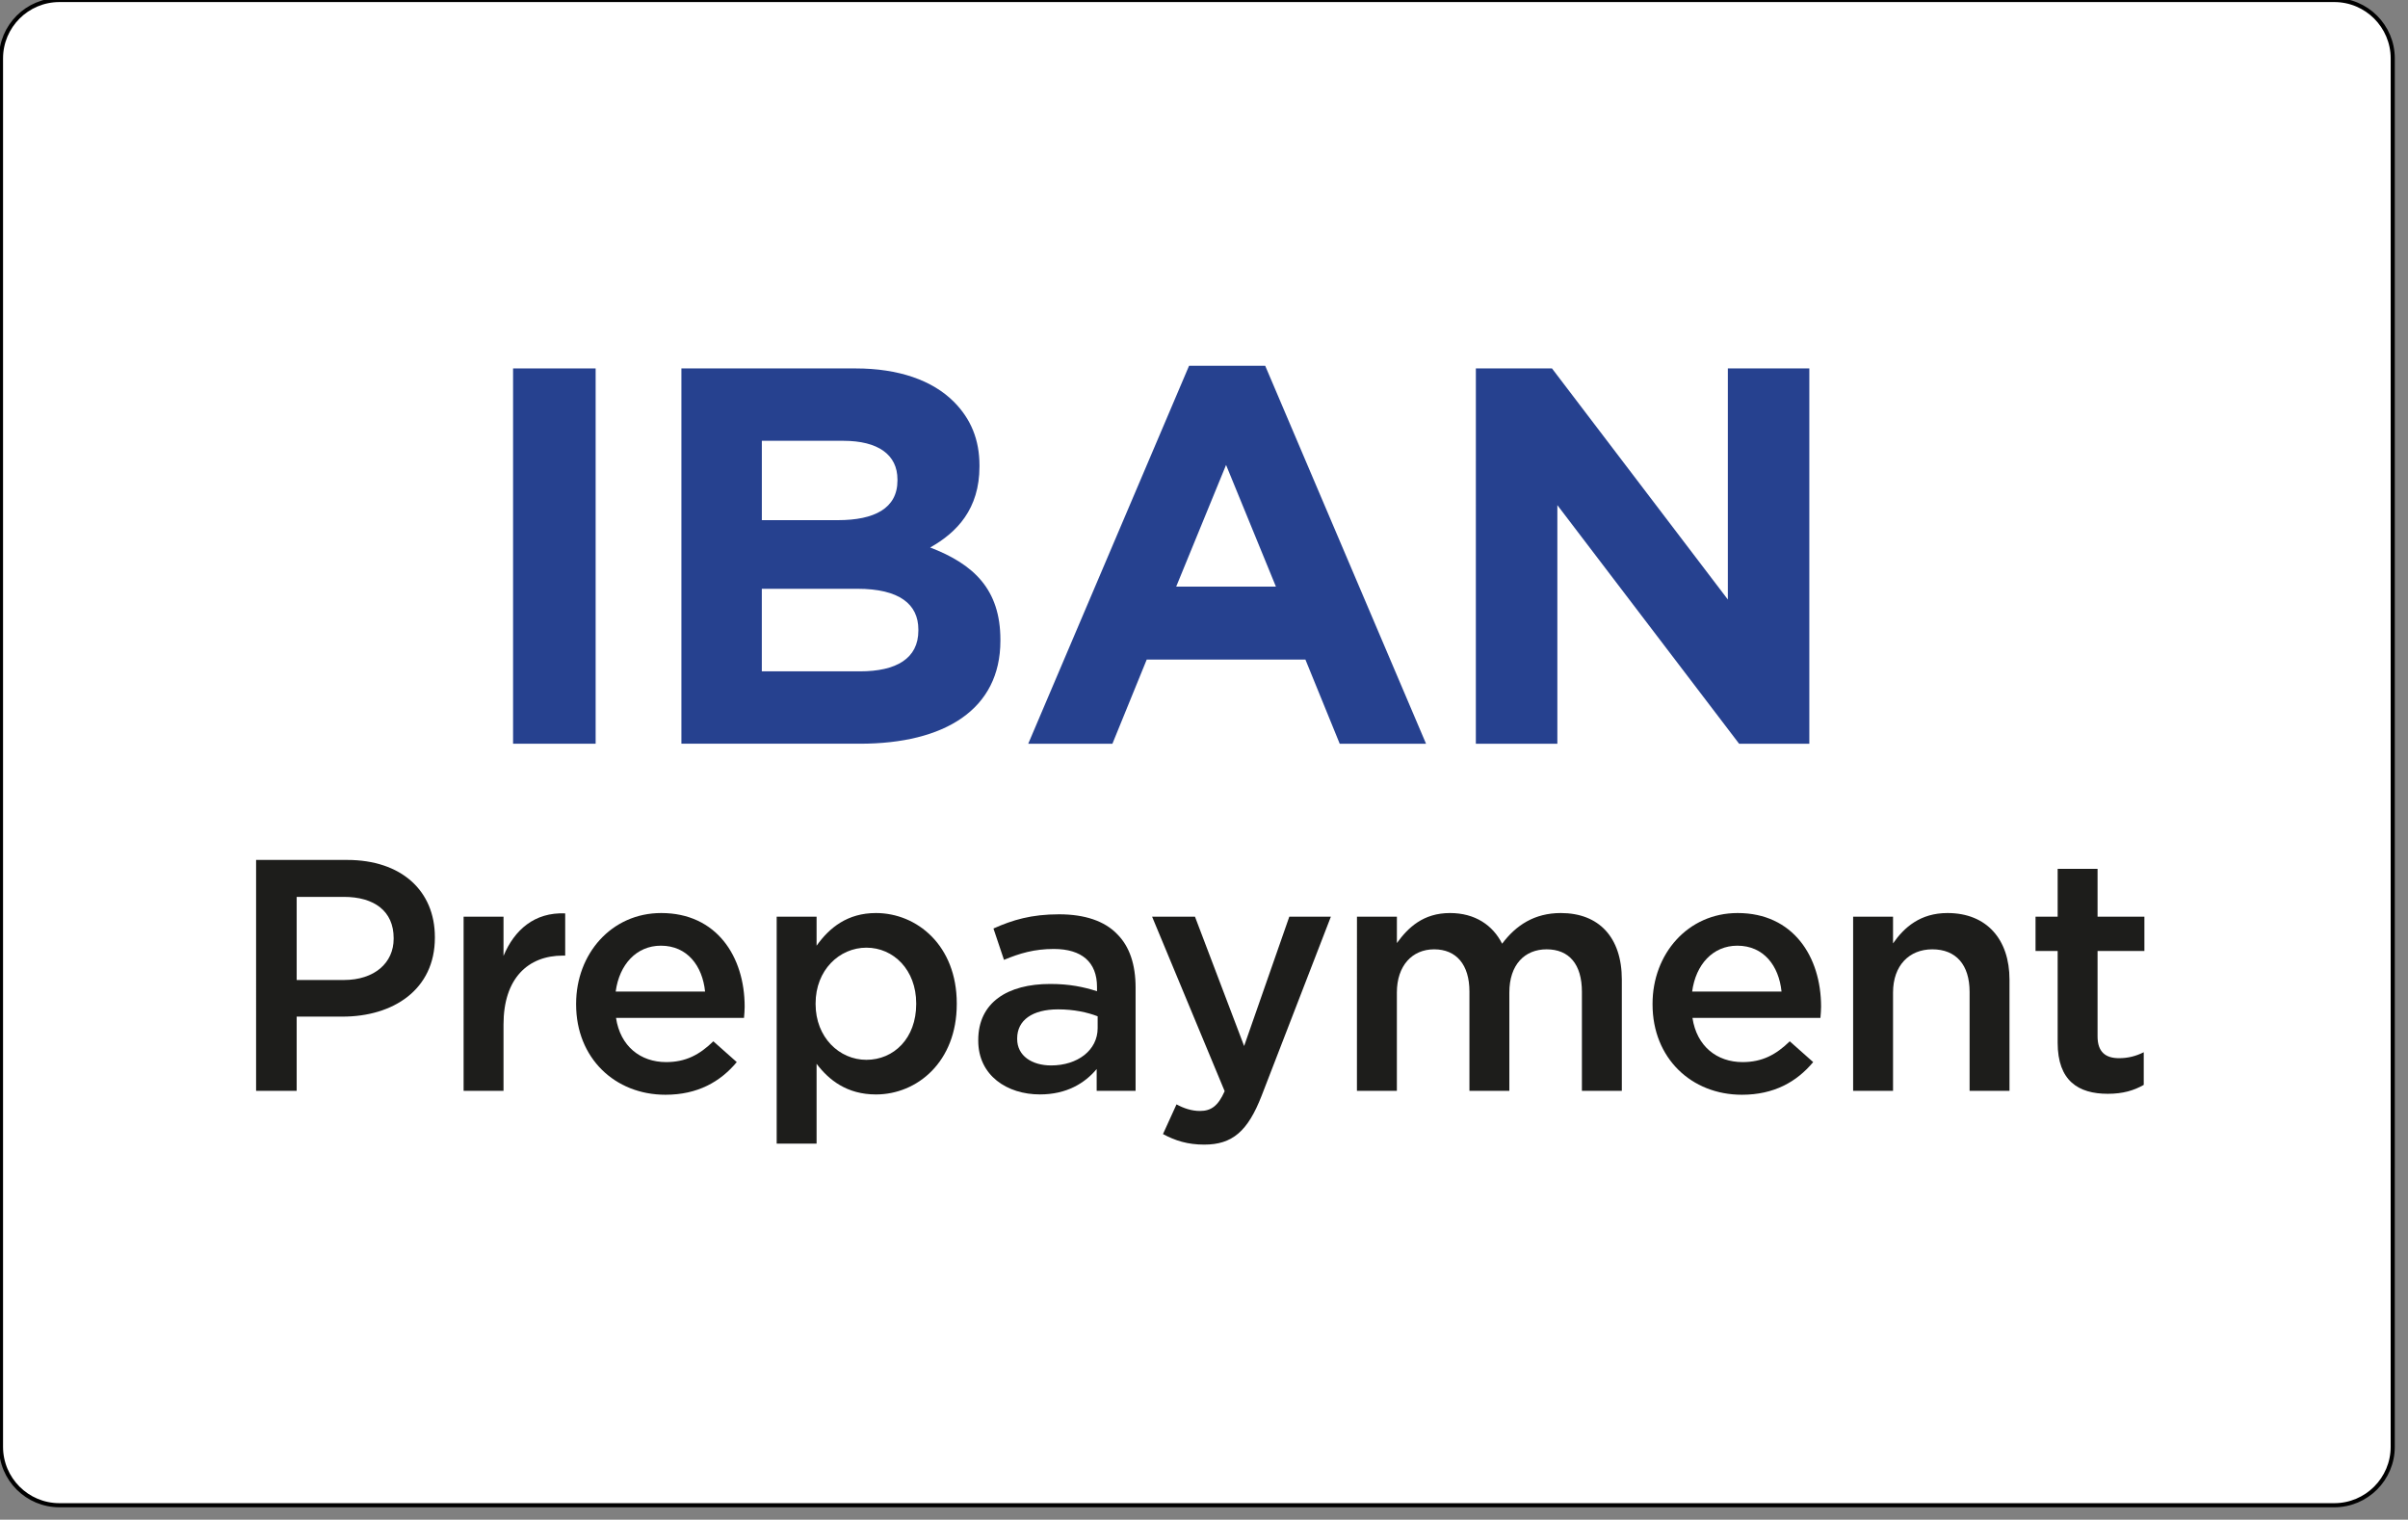 <?xml version="1.0" encoding="utf-8"?>
<!-- Generator: Adobe Illustrator 16.0.0, SVG Export Plug-In . SVG Version: 6.00 Build 0)  -->
<!DOCTYPE svg PUBLIC "-//W3C//DTD SVG 1.1//EN" "http://www.w3.org/Graphics/SVG/1.1/DTD/svg11.dtd">
<svg version="1.1" id="Ebene_1" xmlns="http://www.w3.org/2000/svg" xmlns:xlink="http://www.w3.org/1999/xlink" x="0px" y="0px"
	 width="291.969px" height="184.252px" viewBox="0 0 291.969 184.252" enable-background="new 0 0 291.969 184.252"
	 xml:space="preserve">
<rect x="0" y="0" width="291.969" height="184.252" fill="#808080" stroke="none"/>
<g id="Ebene_1_7_">
	<g id="Ebene_1_6_">
		<g id="Ebene_1_5_">
			<g id="Ebene_1_4_">
				<g id="Ebene_1_3_">
					<g id="Ebene_1_2_">
						<g id="Ebene_1_1_">
						</g>
						<g id="Layer_1">
						</g>
						<g id="BOTTOM">
						</g>
						<g id="new">
						</g>
						<g id="Ebene_2">
						</g>
						<g id="Layer_6">
						</g>
					</g>
				</g>
			</g>
		</g>
	</g>
</g>
<g id="svg2">
	<g id="Layer_1_8_">
		<title>paypal-seeklogo.com</title>
		<path fill="#FFFFFF" stroke="#000000" stroke-width="0.5" stroke-miterlimit="10" d="M290.117,175.413
			c0,3.914-3.176,7.087-7.089,7.087H7.205c-3.914,0-7.086-3.173-7.086-7.087V7.087C0.119,3.173,3.292,0,7.205,0H283.03
			c3.913,0,7.089,3.173,7.089,7.087L290.117,175.413L290.117,175.413z"/>
	</g>
</g>
<g id="Layer_1_1_">
	<g enable-background="new    ">
		<path fill="#1D1D1B" d="M31.052,104.262H42.09c6.559,0,10.638,3.72,10.638,9.358v0.08c0,6.277-5.039,9.559-11.198,9.559h-5.559
			v8.998h-4.919V104.262z M41.691,118.819c3.721,0,6.039-2.08,6.039-5v-0.08c0-3.278-2.357-4.998-6.039-4.998h-5.719v10.078H41.691z
			"/>
		<path fill="#1D1D1B" d="M56.212,111.141h4.839v4.759c1.319-3.158,3.759-5.317,7.479-5.158v5.119H68.25
			c-4.239,0-7.199,2.761-7.199,8.357v8.039h-4.839V111.141z"/>
		<path fill="#1D1D1B" d="M69.853,121.778v-0.08c0-6.039,4.279-10.998,10.318-10.998c6.719,0,10.119,5.279,10.119,11.356
			c0,0.439-0.04,0.882-0.08,1.359H74.692c0.521,3.438,2.959,5.358,6.079,5.358c2.359,0,4.04-0.881,5.721-2.521l2.839,2.521
			c-2,2.398-4.761,3.959-8.641,3.959C74.572,132.735,69.853,128.298,69.853,121.778z M85.49,120.219
			c-0.32-3.119-2.16-5.56-5.359-5.56c-2.959,0-5.039,2.279-5.479,5.56H85.49z"/>
		<path fill="#1D1D1B" d="M94.172,111.141h4.839v3.521c1.56-2.2,3.759-3.962,7.199-3.962c4.959,0,9.798,3.922,9.798,10.959v0.08
			c0,6.998-4.799,10.957-9.798,10.957c-3.521,0-5.719-1.758-7.199-3.719v9.678h-4.839V111.141z M111.089,121.737v-0.08
			c0-4.078-2.759-6.758-6.039-6.758c-3.279,0-6.159,2.719-6.159,6.758v0.08c0,4.041,2.879,6.76,6.159,6.76
			C108.37,128.497,111.089,125.897,111.089,121.737z"/>
		<path fill="#1D1D1B" d="M118.612,126.178v-0.08c0-4.559,3.562-6.799,8.721-6.799c2.357,0,4.039,0.36,5.679,0.88v-0.52
			c0-3-1.839-4.602-5.239-4.602c-2.358,0-4.12,0.521-6.039,1.32l-1.278-3.8c2.317-1.04,4.599-1.722,7.958-1.722
			c3.158,0,5.519,0.84,6.999,2.359c1.56,1.521,2.277,3.76,2.277,6.52v12.521h-4.719v-2.64c-1.439,1.72-3.639,3.078-6.878,3.078
			C122.132,132.696,118.612,130.417,118.612,126.178z M133.09,124.657v-1.438c-1.24-0.479-2.879-0.84-4.799-0.84
			c-3.119,0-4.959,1.319-4.959,3.519v0.08c0,2.04,1.8,3.2,4.119,3.2C130.65,129.178,133.09,127.338,133.09,124.657z"/>
		<path fill="#1D1D1B" d="M156.329,111.141h5.039l-8.399,21.716c-1.68,4.319-3.559,5.92-6.958,5.92c-2,0-3.52-0.479-5-1.278
			l1.64-3.601c0.88,0.479,1.839,0.799,2.839,0.799c1.36,0,2.2-0.6,3-2.397l-8.798-21.156h5.199l5.959,15.679L156.329,111.141z"/>
		<path fill="#1D1D1B" d="M164.531,111.141h4.842v3.199c1.357-1.88,3.197-3.64,6.438-3.64c3.04,0,5.199,1.479,6.32,3.72
			c1.68-2.239,3.918-3.72,7.118-3.72c4.599,0,7.397,2.92,7.397,8.078v13.479h-4.84v-11.998c0-3.359-1.56-5.159-4.279-5.159
			c-2.64,0-4.52,1.841-4.52,5.239v11.918h-4.839v-12.038c0-3.278-1.602-5.119-4.279-5.119s-4.519,2-4.519,5.239v11.918h-4.842
			L164.531,111.141L164.531,111.141z"/>
		<path fill="#1D1D1B" d="M200.371,121.778v-0.08c0-6.039,4.277-10.998,10.316-10.998c6.721,0,10.119,5.279,10.119,11.356
			c0,0.439-0.041,0.882-0.08,1.359H205.21c0.52,3.438,2.959,5.358,6.078,5.358c2.357,0,4.04-0.881,5.72-2.521l2.839,2.521
			c-1.999,2.398-4.759,3.959-8.639,3.959C205.091,132.735,200.371,128.298,200.371,121.778z M216.009,120.219
			c-0.319-3.119-2.159-5.56-5.358-5.56c-2.961,0-5.04,2.279-5.479,5.56H216.009z"/>
		<path fill="#1D1D1B" d="M224.691,111.141h4.839v3.239c1.359-1.96,3.32-3.68,6.602-3.68c4.759,0,7.518,3.199,7.518,8.078v13.479
			h-4.838v-11.998c0-3.279-1.641-5.159-4.52-5.159c-2.8,0-4.762,1.96-4.762,5.239v11.918h-4.839V111.141L224.691,111.141z"/>
		<path fill="#1D1D1B" d="M249.49,126.418V115.3h-2.682v-4.159h2.682v-5.799h4.839v5.799h5.679v4.159h-5.679v10.357
			c0,1.881,0.96,2.641,2.6,2.641c1.08,0,2.04-0.24,2.999-0.721v3.96c-1.199,0.68-2.52,1.079-4.359,1.079
			C252.01,132.616,249.49,131.057,249.49,126.418z"/>
	</g>
	<g enable-background="new    ">
		<path fill="#26418F" d="M62.21,44.67h10.011v45.502H62.21V44.67z"/>
		<path fill="#26418F" d="M82.62,44.67h21.125c5.198,0,9.295,1.431,11.896,4.03c2.08,2.08,3.12,4.615,3.12,7.735v0.13
			c0,5.136-2.73,7.995-5.98,9.815c5.267,2.016,8.517,5.07,8.517,11.181v0.13c0,8.32-6.76,12.48-17.031,12.48H82.62V44.67z
			 M108.816,58.126c0-2.99-2.34-4.681-6.563-4.681h-9.88v9.62h9.229c4.42,0,7.215-1.43,7.215-4.81V58.126z M103.941,71.386H92.37
			v10.011h11.896c4.42,0,7.085-1.56,7.085-4.94v-0.13C111.351,73.272,109.076,71.386,103.941,71.386z"/>
		<path fill="#26418F" d="M144.175,44.345h9.229l19.502,45.827H162.44l-4.16-10.205H139.04l-4.16,10.205h-10.206L144.175,44.345z
			 M154.705,71.126l-6.045-14.755l-6.048,14.755H154.705z"/>
		<path fill="#26418F" d="M178.948,44.67h9.23L209.5,72.687V44.67h9.88v45.502h-8.515l-22.036-28.926v28.926h-9.883L178.948,44.67
			L178.948,44.67z"/>
	</g>
</g>
</svg>
